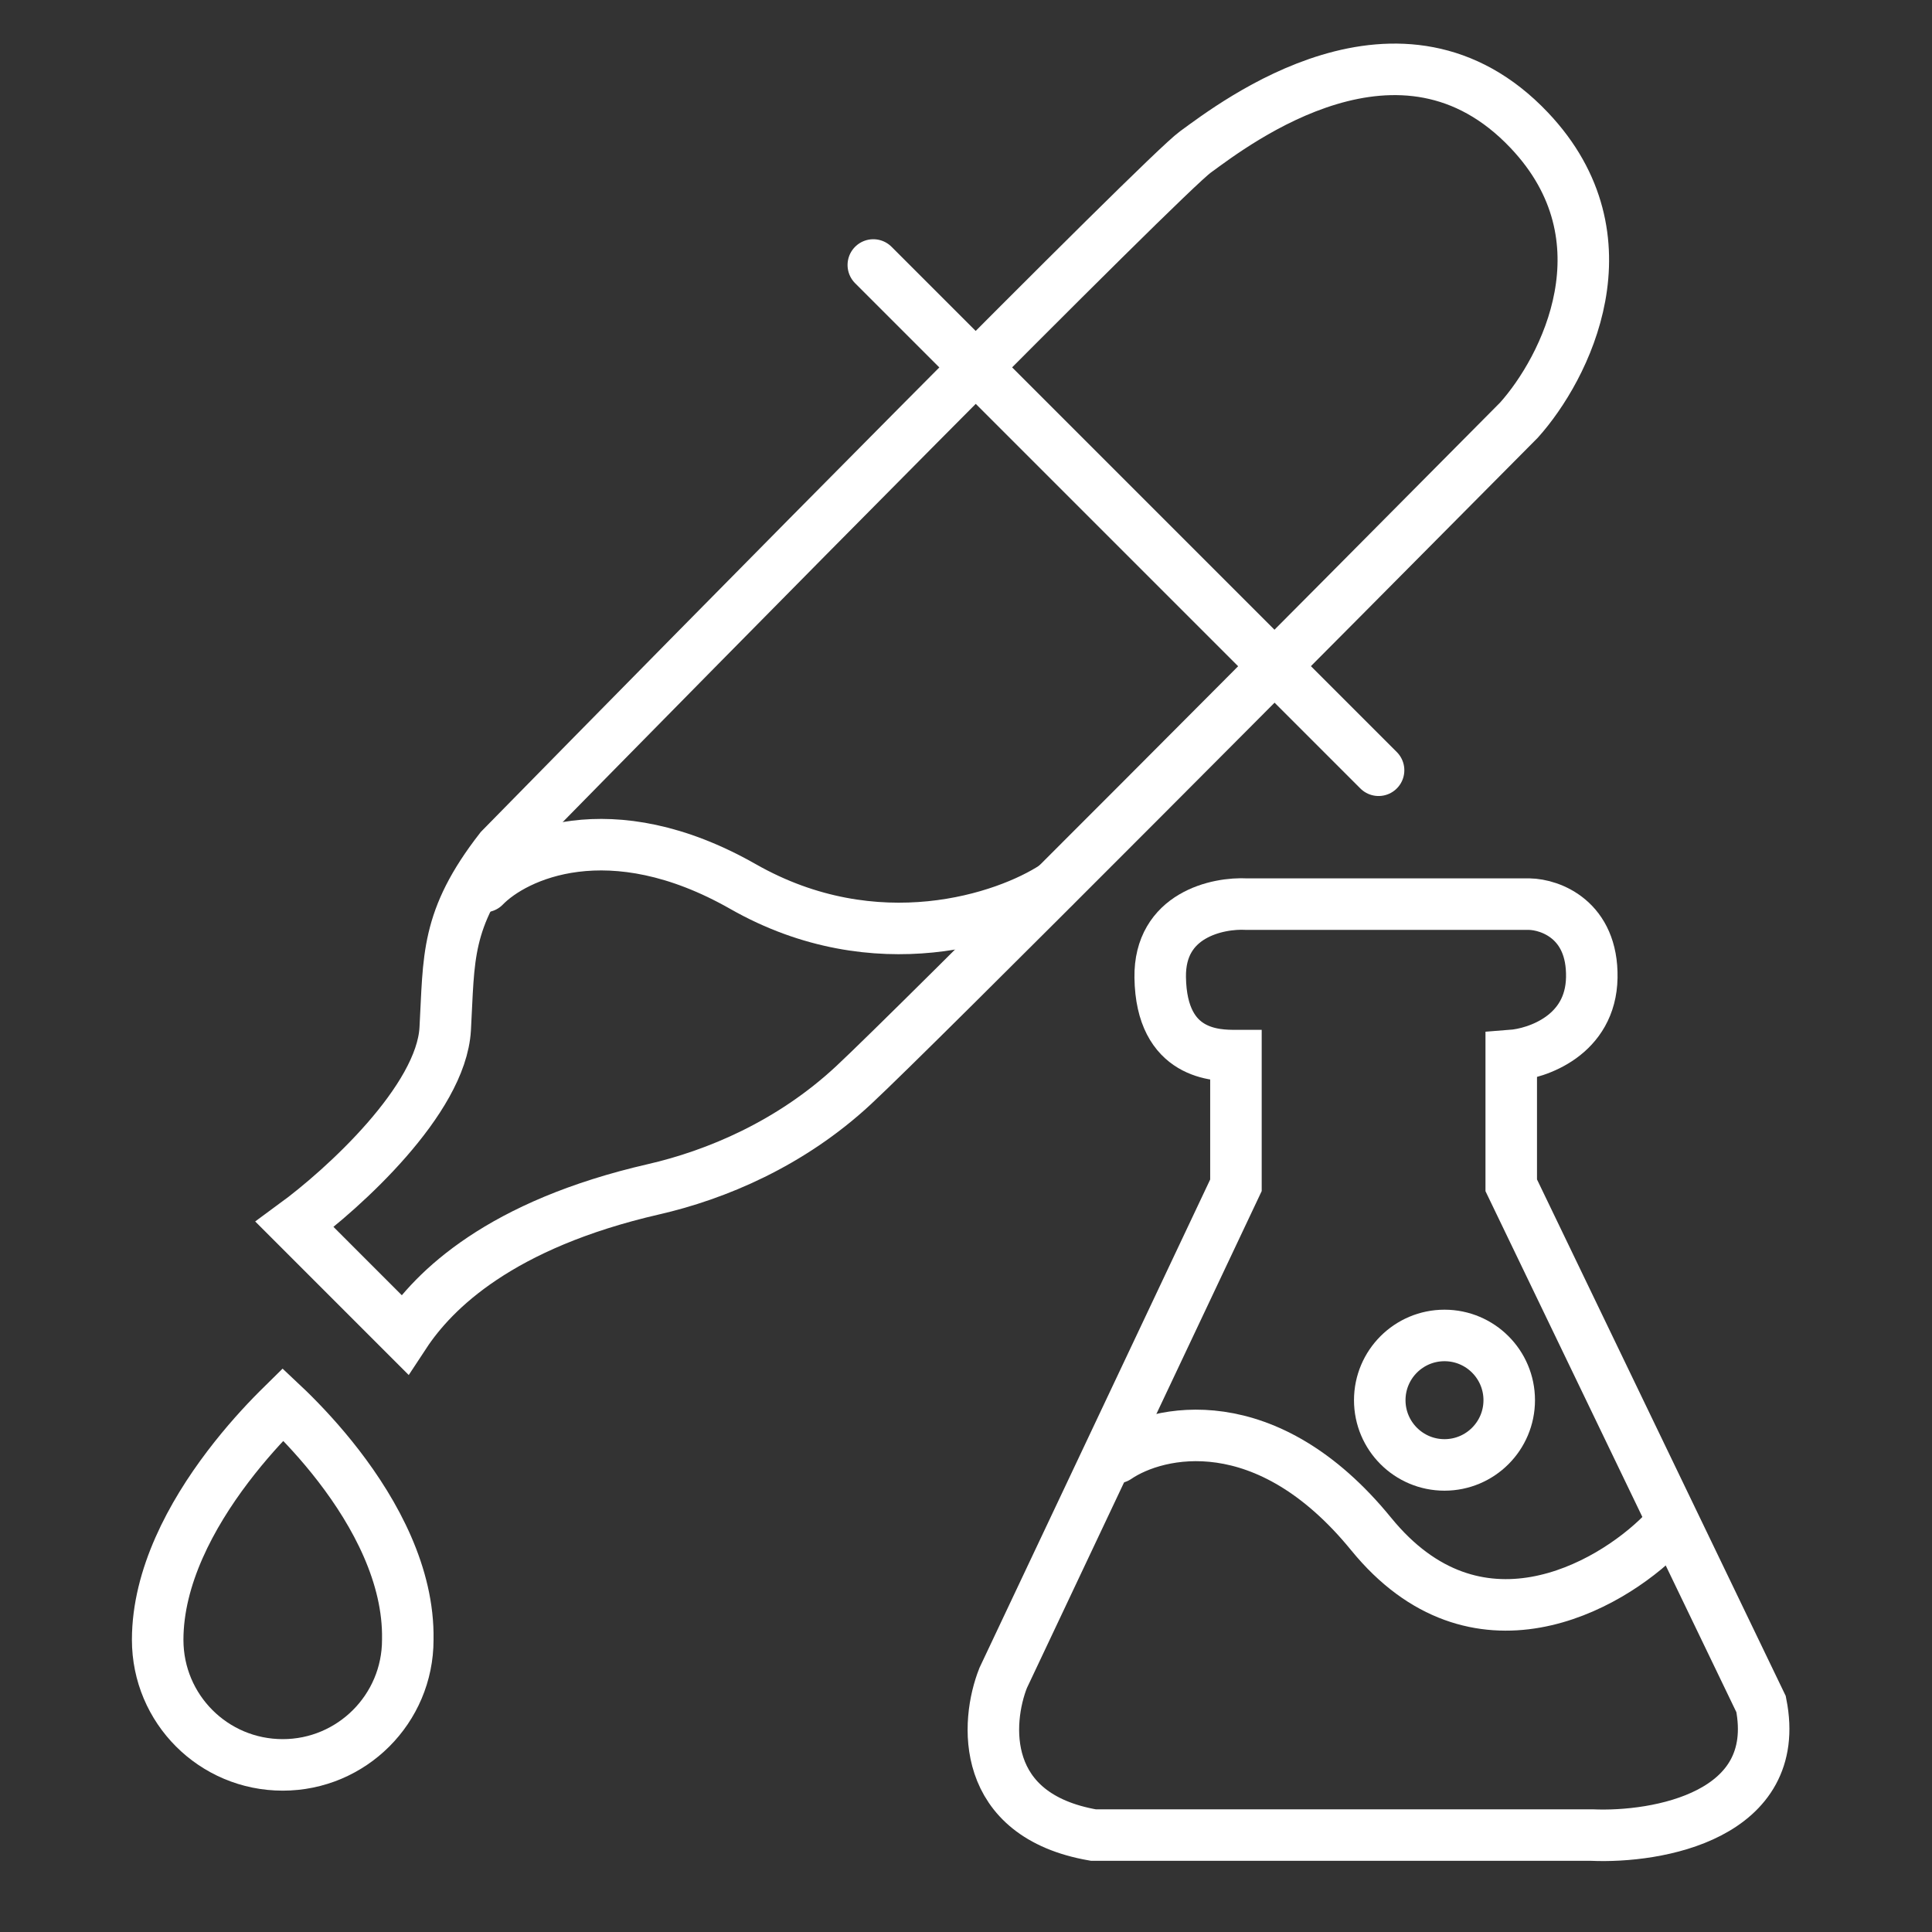 <svg width="75" height="75" viewBox="0 0 75 75" fill="none" xmlns="http://www.w3.org/2000/svg">
<rect x="0" y="0" width="75" height="75" fill="#333333" stroke="none"/>
<path d="M15.83 63.641L15.83 63.649V63.658C15.83 66.342 13.651 68.513 10.976 68.513C8.29 68.513 6.121 66.344 6.121 63.658C6.121 61.215 7.425 58.81 8.845 56.939C9.543 56.019 10.243 55.261 10.769 54.734C10.845 54.658 10.918 54.586 10.986 54.519C11.056 54.585 11.129 54.655 11.207 54.73C11.738 55.249 12.446 55.995 13.148 56.907C14.575 58.761 15.874 61.158 15.83 63.641Z" stroke="white" stroke-width="2"/>
<path d="M15.706 51.803L11.438 47.534C13.321 46.154 17.127 42.702 17.283 39.941C17.438 37.181 17.283 35.7 19.42 32.954C27.901 24.31 45.169 6.798 46.403 5.901C47.945 4.779 54.393 -0.197 59.369 5.06C63.349 9.265 60.758 14.312 58.965 16.31C51.375 23.967 35.582 39.851 33.135 42.127C30.688 44.404 27.794 45.611 25.373 46.167C19.42 47.534 16.844 50.072 15.706 51.803Z" stroke="white" stroke-width="2"/>
<path d="M33.902 10.287L53.516 29.901" stroke="white" stroke-width="2" stroke-linecap="round"/>
<path d="M18.805 34.416C19.996 33.189 23.671 31.471 28.845 34.416C34.018 37.361 39.055 35.643 40.927 34.416" stroke="white" stroke-width="2" stroke-linecap="round"/>
<path d="M61.793 37.945C61.756 40.185 59.693 40.9 58.666 40.978V46.013L68.365 66.154C69.223 70.491 64.341 71.35 61.793 71.237H42.444C38.016 70.469 38.265 66.851 38.943 65.138L47.979 46.013V40.978C47.232 40.978 45.085 40.978 45.039 37.945C45.001 35.518 47.263 35.036 48.399 35.098H59.366C60.191 35.113 61.831 35.705 61.793 37.945Z" stroke="white" stroke-width="2" stroke-linecap="round"/>
<path d="M43.355 56.584C44.954 55.496 49.166 54.568 53.228 59.55C57.29 64.533 62.443 61.627 64.512 59.55" stroke="white" stroke-width="2" stroke-linecap="round"/>
<circle cx="56.075" cy="54.355" r="2.513" stroke="white" stroke-width="2"/>
</svg>
